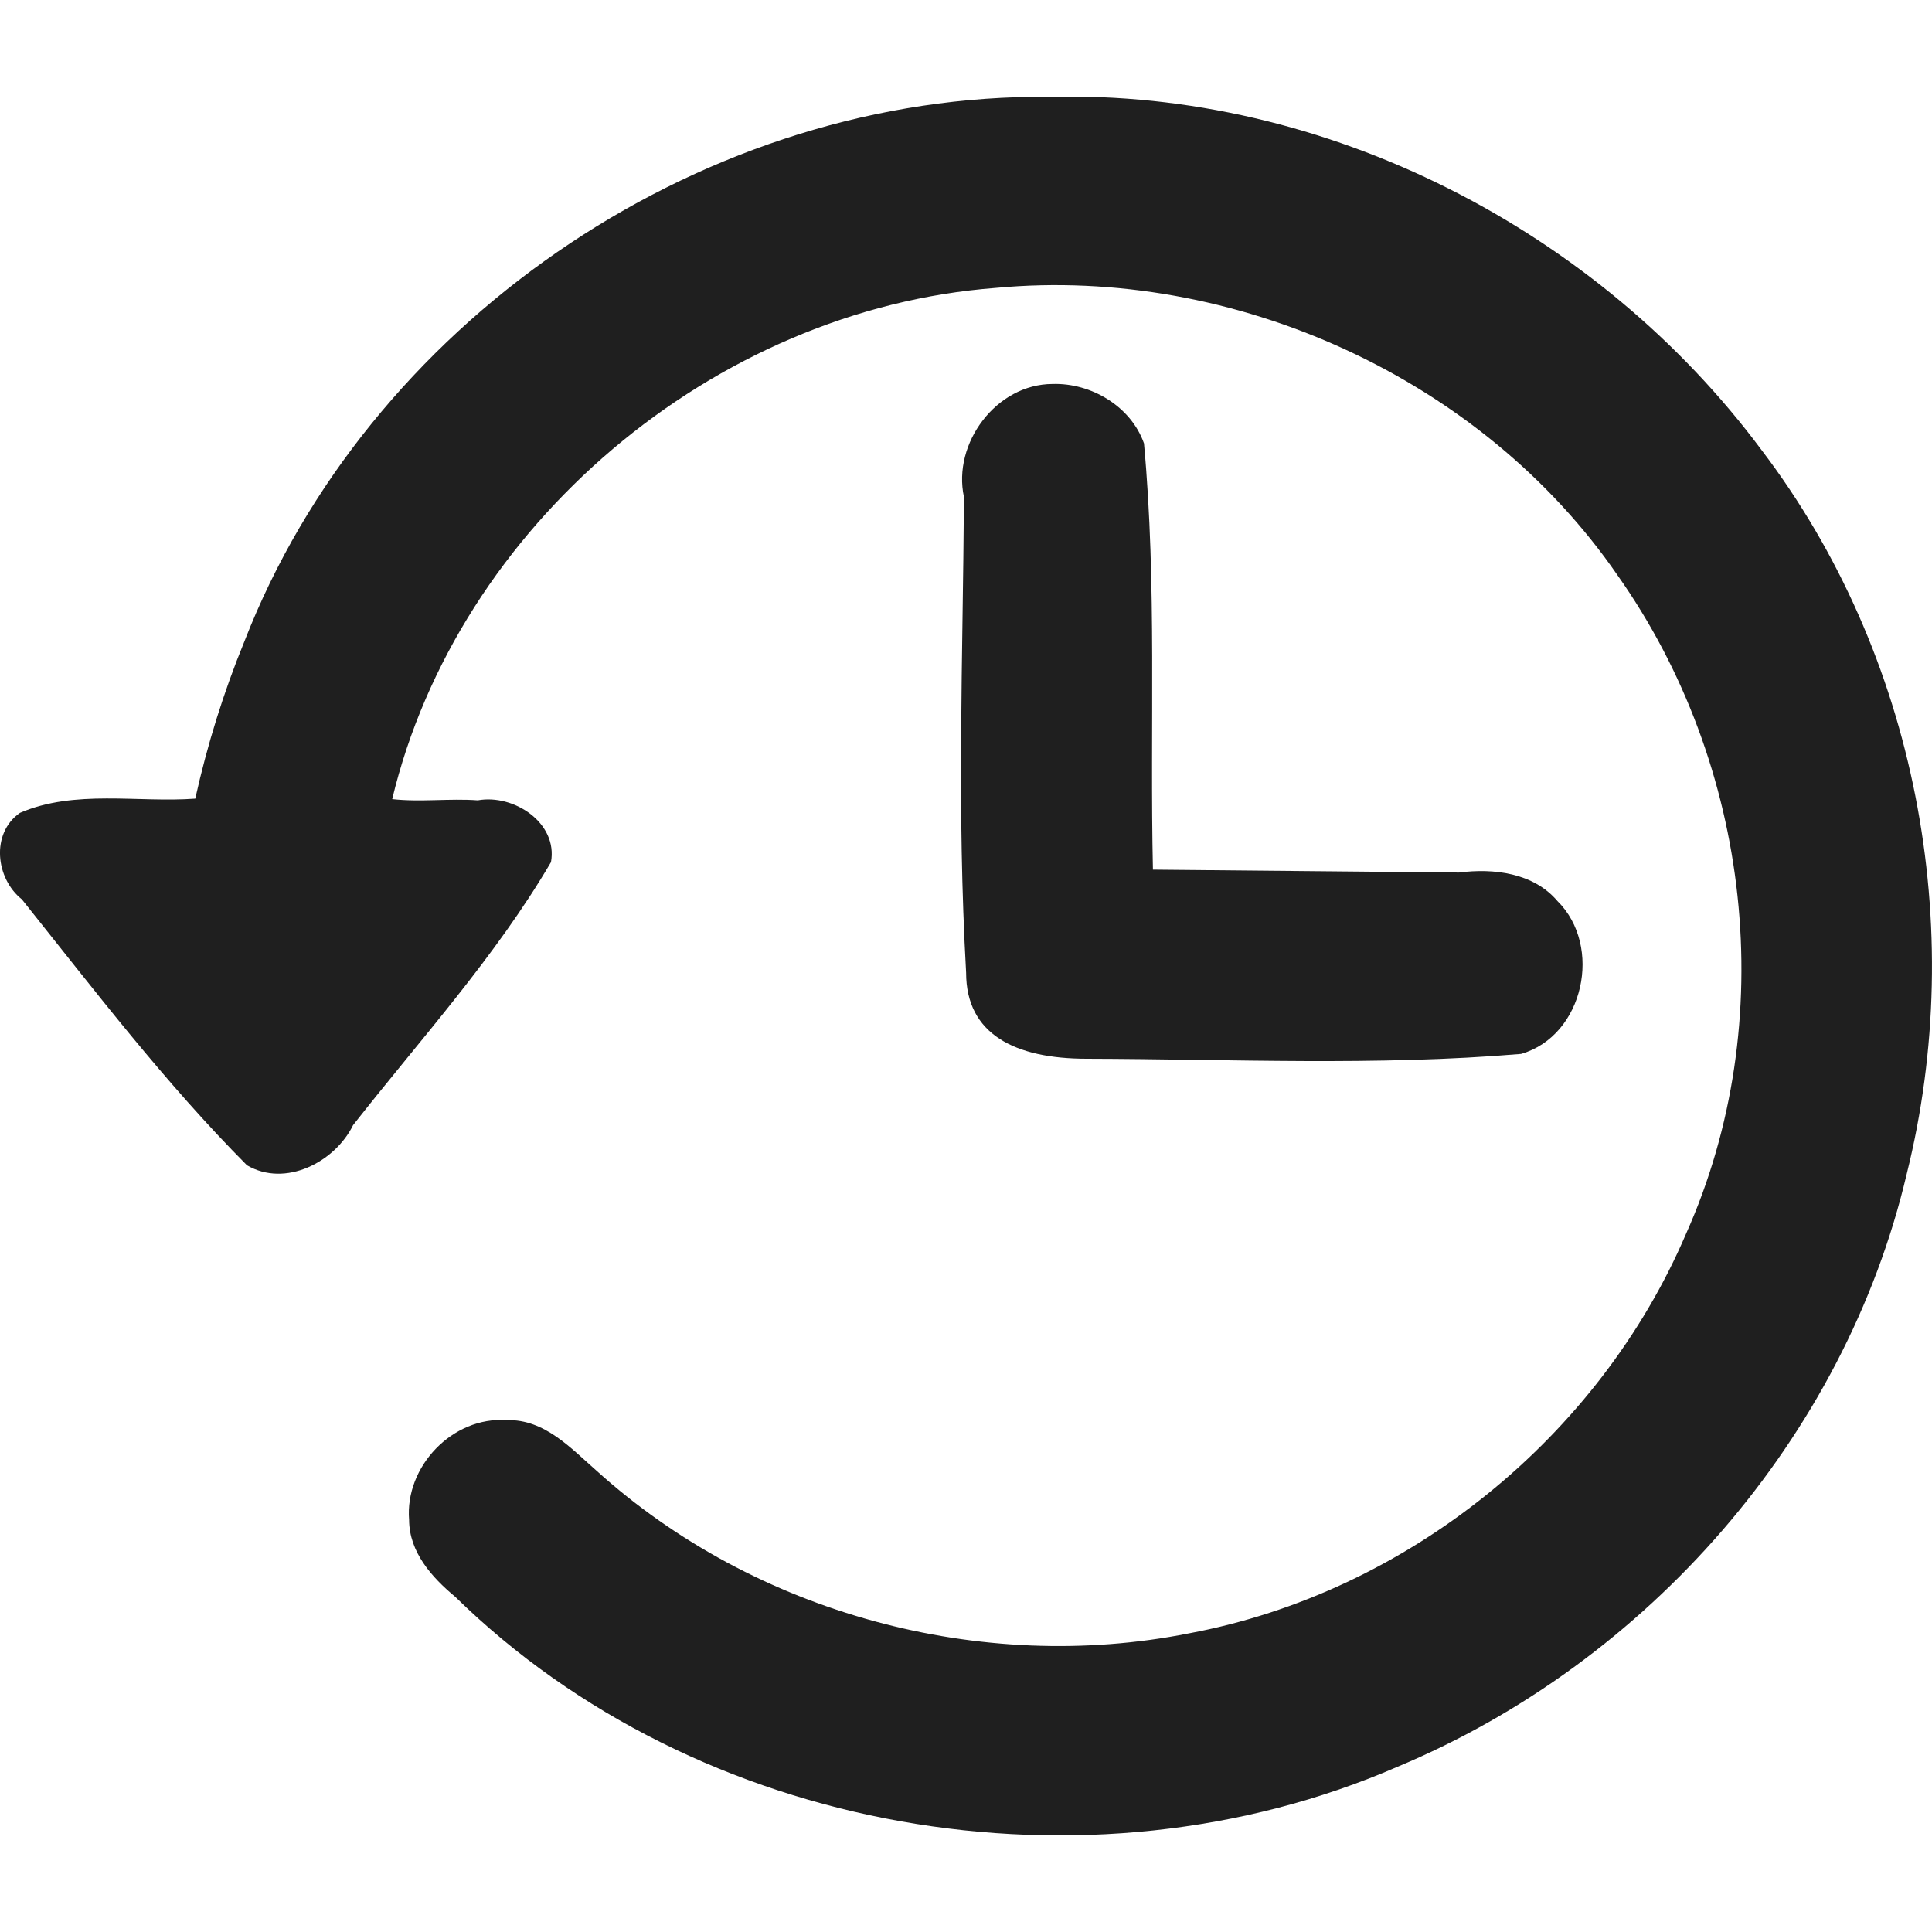 <svg width="500" height="500" viewBox="0 0 16 16" fill="none" xmlns="http://www.w3.org/2000/svg">
<path d="M8.557 0.802C5.735 0.832 3.039 2.7 2.024 5.312C1.851 5.734 1.716 6.17 1.617 6.614C1.142 6.649 0.619 6.536 0.165 6.732C-0.078 6.901 -0.036 7.276 0.181 7.448C0.781 8.199 1.367 8.968 2.045 9.65C2.363 9.837 2.774 9.624 2.924 9.318C3.484 8.604 4.104 7.923 4.563 7.14C4.622 6.815 4.255 6.574 3.957 6.628C3.721 6.611 3.484 6.644 3.248 6.618C3.791 4.355 5.91 2.56 8.25 2.384C10.217 2.201 12.271 3.132 13.395 4.763C14.503 6.332 14.749 8.459 13.963 10.218C13.242 11.902 11.656 13.189 9.845 13.527C8.122 13.869 6.251 13.362 4.945 12.184C4.73 11.996 4.511 11.752 4.197 11.761C3.747 11.729 3.352 12.146 3.388 12.587C3.389 12.854 3.576 13.063 3.77 13.224C5.775 15.188 9.002 15.749 11.575 14.631C13.646 13.766 15.277 11.904 15.79 9.725C16.3 7.681 15.873 5.415 14.59 3.729C13.235 1.905 10.982 0.742 8.689 0.802C8.645 0.802 8.601 0.802 8.557 0.802V0.802ZM8.717 3.18C8.25 3.181 7.887 3.671 7.983 4.116C7.974 5.492 7.924 6.682 8.001 8.056C8.001 8.565 8.406 8.768 9 8.768C10.198 8.771 11.402 8.829 12.597 8.728C13.119 8.577 13.275 7.834 12.898 7.462C12.699 7.228 12.37 7.189 12.083 7.226L9.548 7.202C9.522 6.026 9.582 4.845 9.474 3.672C9.366 3.366 9.037 3.17 8.717 3.18L8.717 3.18Z" fill="#1F1F1F"/>
</svg>
